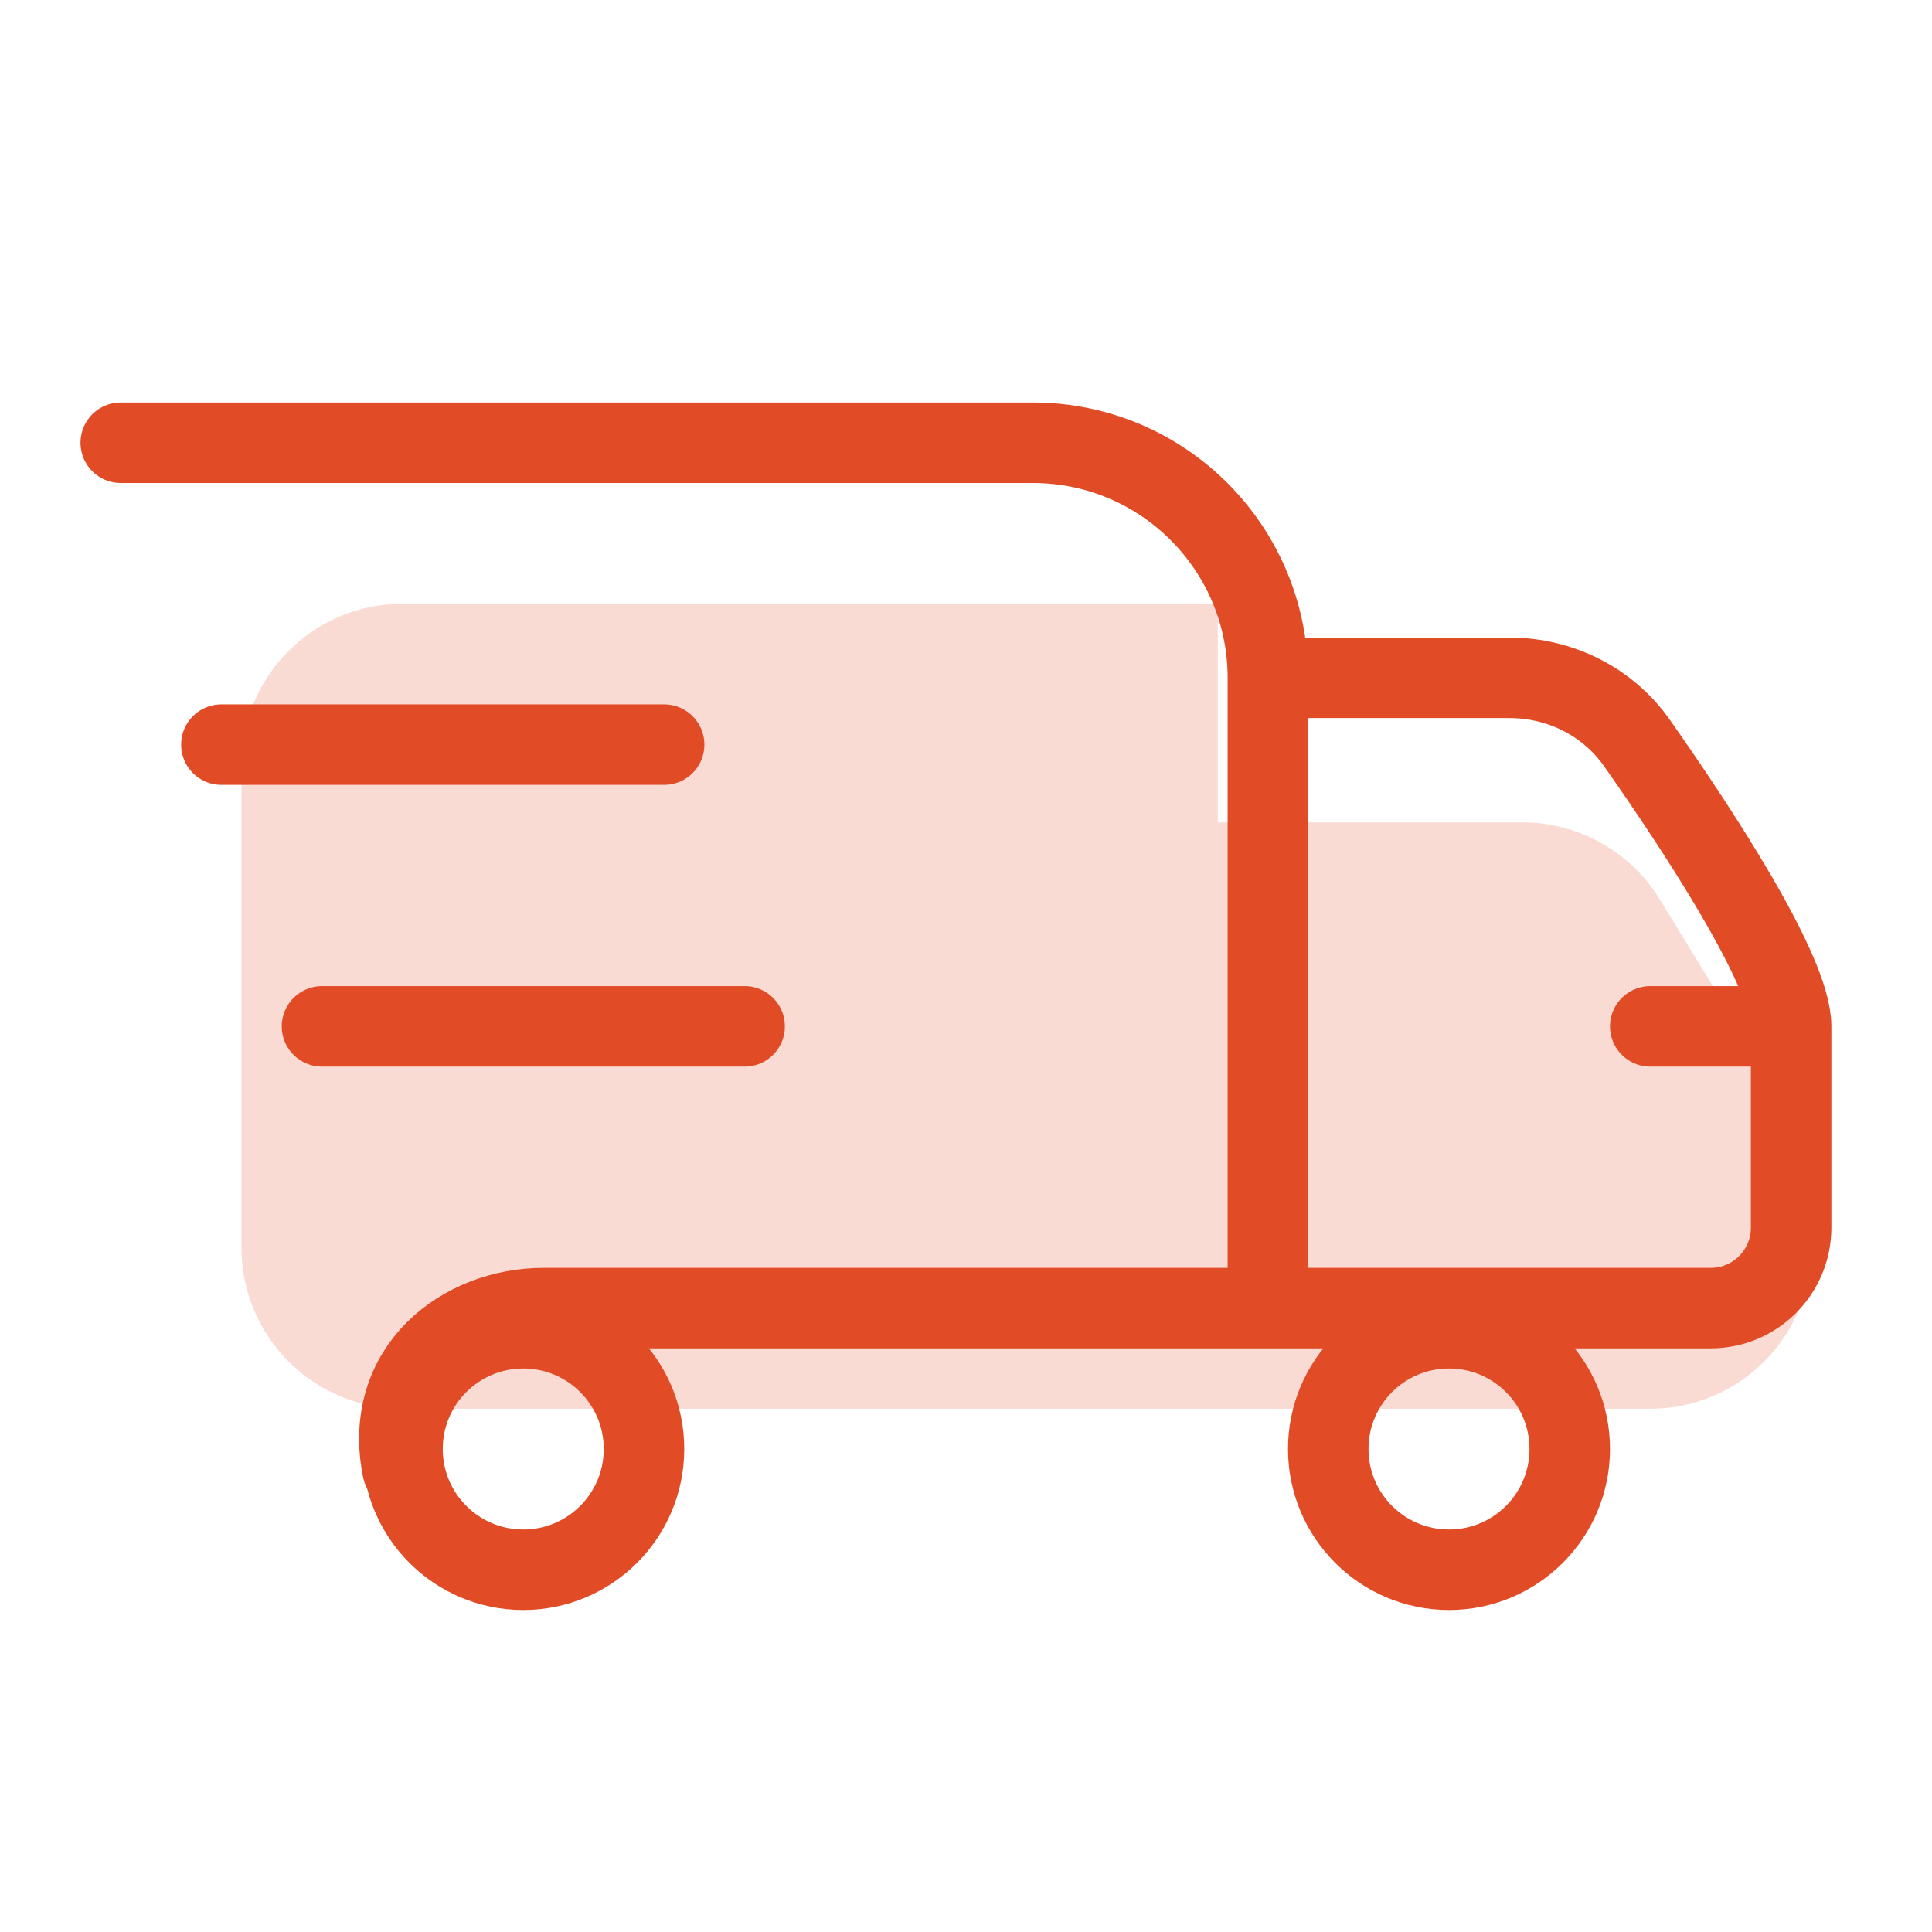 <svg width="48" height="48" viewBox="0 0 48 48" fill="none" xmlns="http://www.w3.org/2000/svg">
<path d="M30.256 15H10C7.791 15 6 16.791 6 19V31C6 33.209 7.791 35 10 35H41C43.209 35 45 33.209 45 31V29.616C45 28.879 44.796 28.155 44.411 27.526L41.234 22.342C40.507 21.156 39.215 20.432 37.823 20.432H30.256V15Z" fill="#E14B26" fill-opacity="0.2"/>
<path d="M3 11H25.66C28.886 11 31.5 13.614 31.5 16.84M31.5 32.5V16.84M44.5 25.5V30.5C44.5 31.605 43.605 32.5 42.5 32.5H13.5C11.5 32.5 9.5 34 10 36.5M44.5 25.5C44.5 24.128 42.148 20.564 40.67 18.46C39.946 17.43 38.76 16.84 37.501 16.84H31.5M44.5 25.5H41M16.5 18.5H5.5M8 25.5H18.5" stroke="#E14B26" stroke-width="2" stroke-linecap="round"/>
<circle cx="13" cy="36" r="3" stroke="#E14B26" stroke-width="2"/>
<circle cx="36" cy="36" r="3" stroke="#E14B26" stroke-width="2"/>
</svg>
